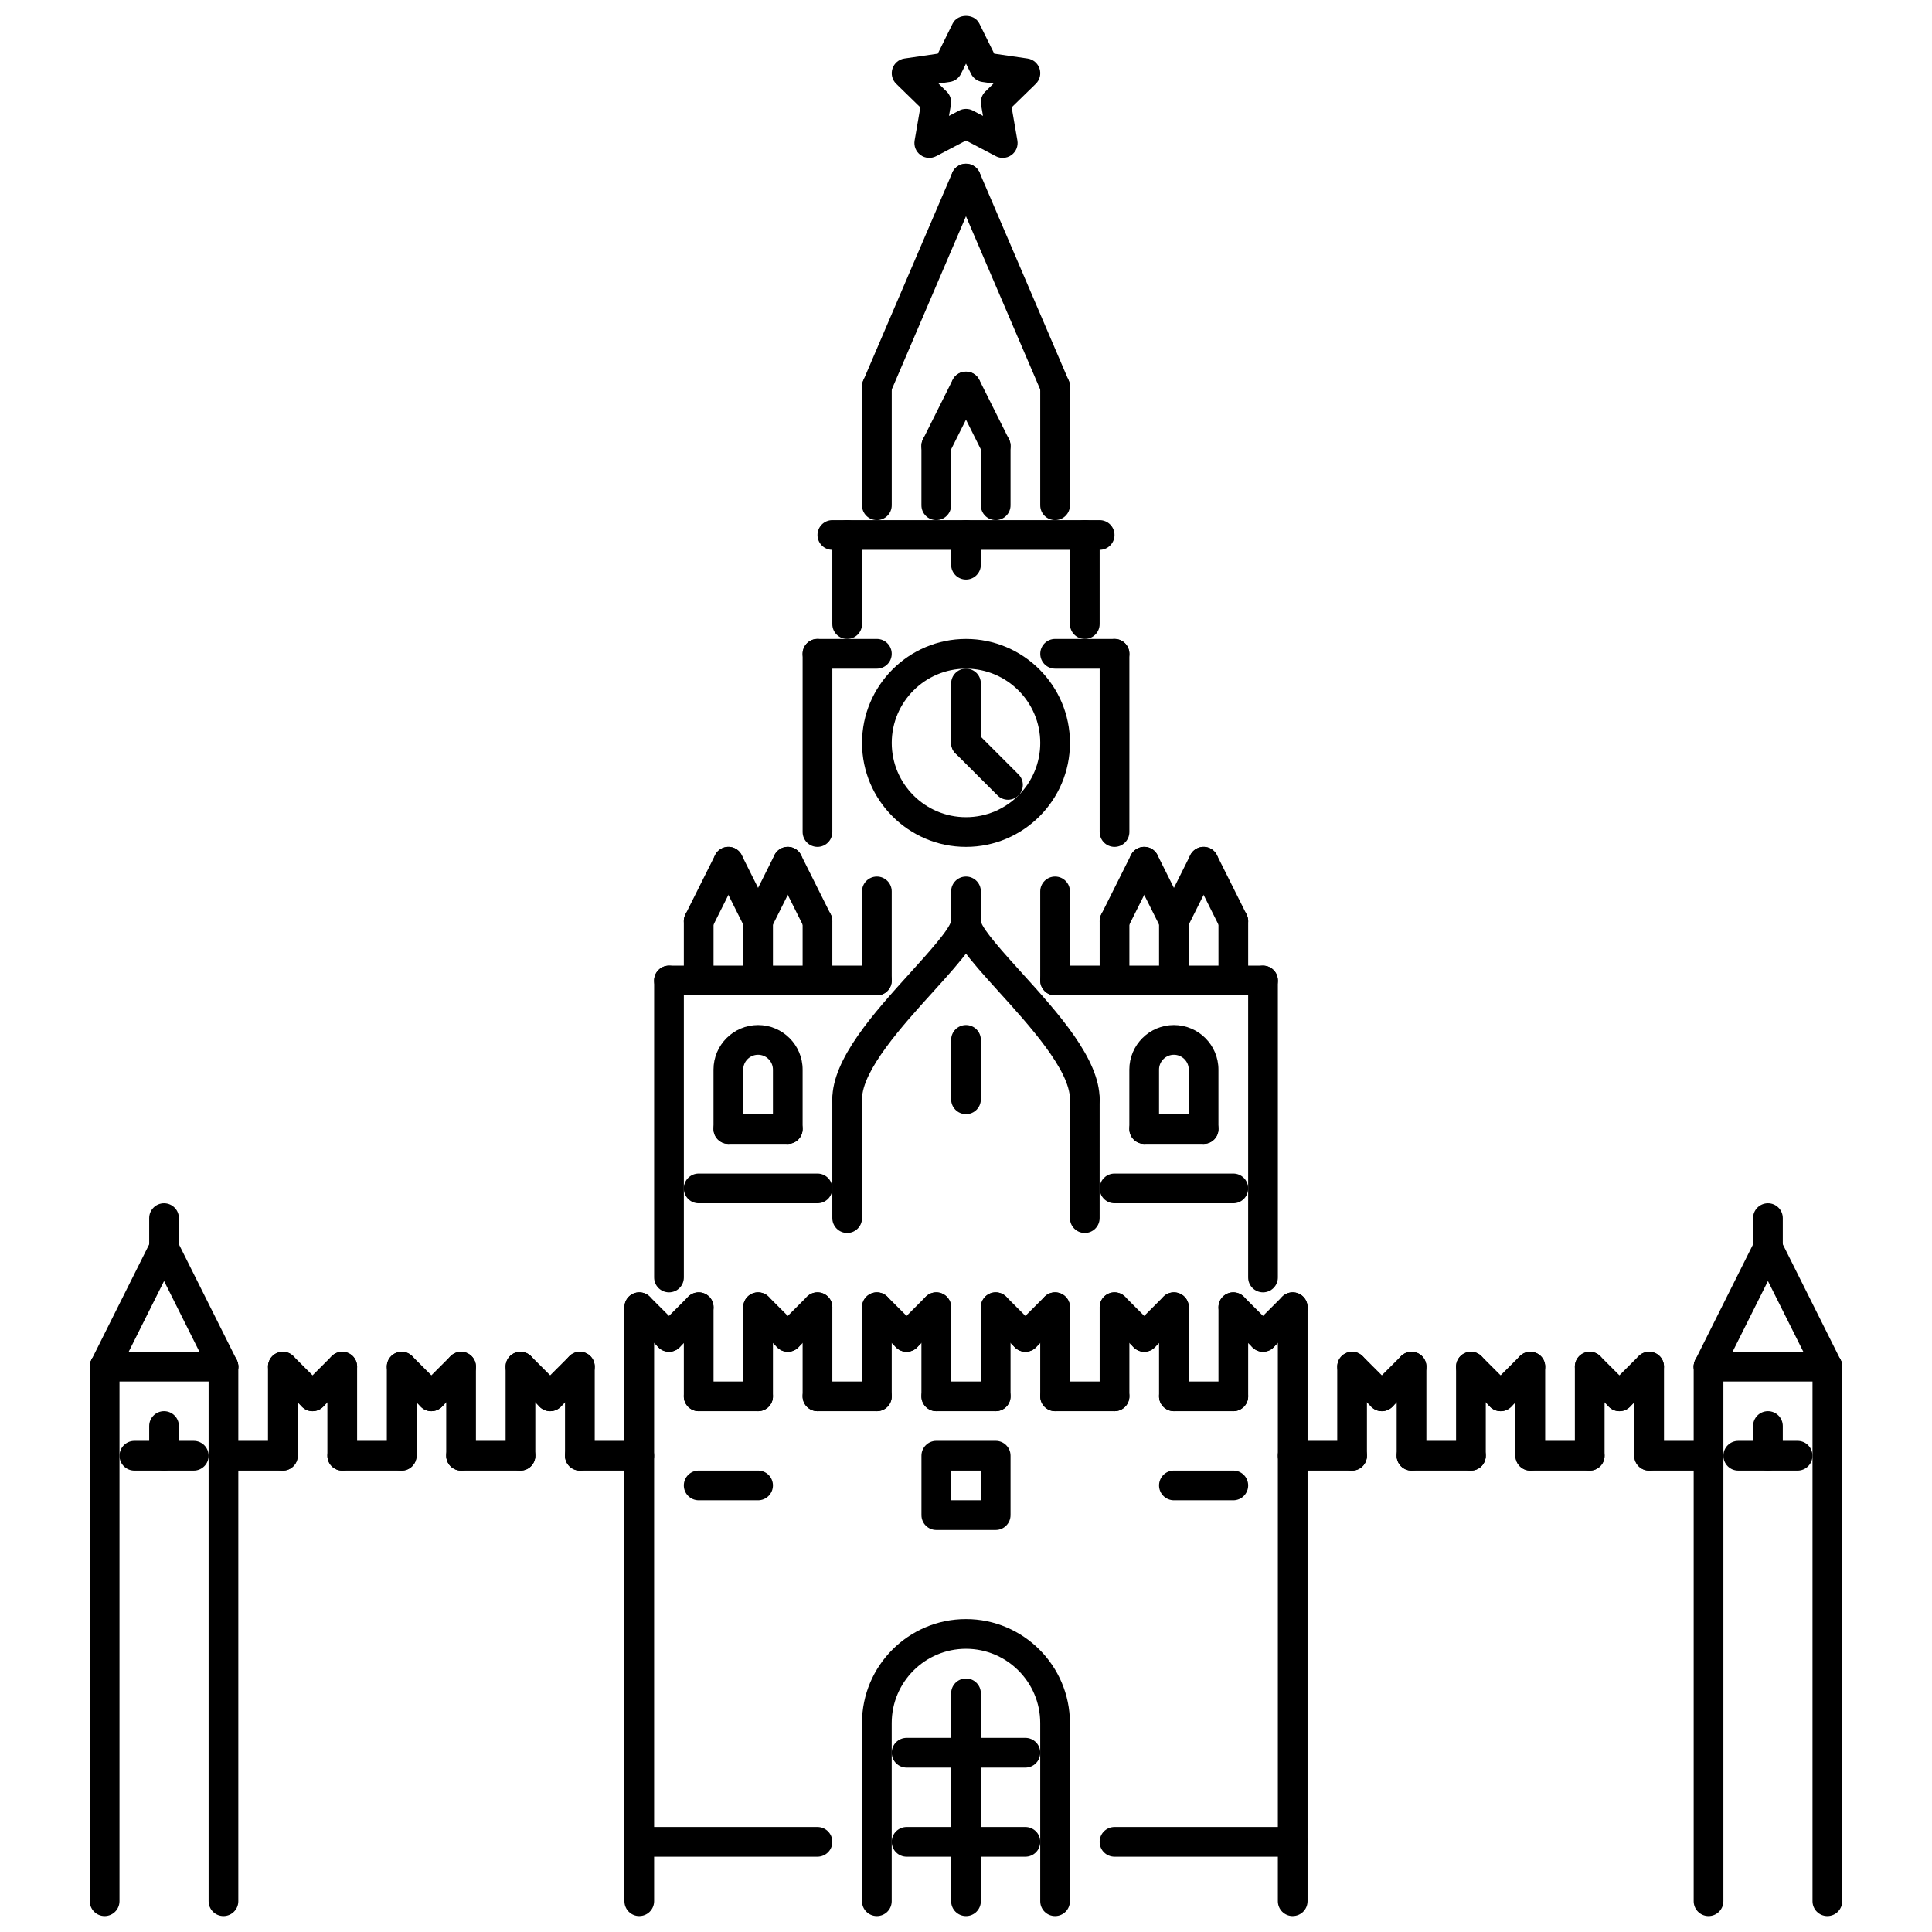 <?xml version="1.0" encoding="UTF-8"?>
<!-- Uploaded to: ICON Repo, www.iconrepo.com, Generator: ICON Repo Mixer Tools -->
<svg width="800px" height="800px" version="1.1" viewBox="144 144 512 512" xmlns="http://www.w3.org/2000/svg">
 <defs>
  <clipPath id="i">
   <path d="m380 148.09h40v37.906h-40z"/>
  </clipPath>
  <clipPath id="h">
   <path d="m309 486h9v165.9h-9z"/>
  </clipPath>
  <clipPath id="g">
   <path d="m482 486h9v165.9h-9z"/>
  </clipPath>
  <clipPath id="f">
   <path d="m372 573h56v78.902h-56z"/>
  </clipPath>
  <clipPath id="e">
   <path d="m396 588h8v63.902h-8z"/>
  </clipPath>
  <clipPath id="d">
   <path d="m167 502h9v149.9h-9z"/>
  </clipPath>
  <clipPath id="c">
   <path d="m199 502h9v149.9h-9z"/>
  </clipPath>
  <clipPath id="b">
   <path d="m624 502h9v149.9h-9z"/>
  </clipPath>
  <clipPath id="a">
   <path d="m592 502h9v149.9h-9z"/>
  </clipPath>
 </defs>
 <path d="m321.29 486.49c-2.176 0-3.938-1.762-3.938-3.934v-78.707c0-2.176 1.762-3.938 3.938-3.938 2.176 0 3.938 1.762 3.938 3.938v78.707c0 2.172-1.762 3.934-3.938 3.934z"/>
 <path d="m368.51 439.26c-2.176 0-3.938-1.762-3.938-3.938 0-10.738 11.039-22.914 20.77-33.66 4.398-4.852 10.414-11.492 10.715-13.641 0-2.172 1.762-3.898 3.938-3.898 2.176 0 3.938 1.797 3.938 3.973 0 4.566-4.375 9.605-12.754 18.848-7.902 8.719-18.734 20.676-18.734 28.375 0.004 2.184-1.758 3.941-3.934 3.941z"/>
 <path d="m431.48 439.26c-2.176 0-3.934-1.762-3.934-3.938 0-7.703-10.832-19.656-18.734-28.375-8.379-9.242-12.754-14.281-12.754-18.844 0-2.176 1.762-3.938 3.938-3.938s3.938 1.762 3.938 3.938c0.301 2.07 6.316 8.711 10.715 13.566 9.734 10.746 20.77 22.922 20.77 33.66-0.004 2.172-1.762 3.93-3.938 3.93z"/>
 <path d="m368.51 470.75c-2.176 0-3.938-1.762-3.938-3.938v-31.484c0-2.176 1.762-3.934 3.938-3.934s3.934 1.758 3.934 3.934l0.004 31.484c0 2.176-1.762 3.938-3.938 3.938z"/>
 <path d="m431.48 470.75c-2.176 0-3.934-1.762-3.934-3.938v-31.484c0-2.176 1.758-3.934 3.934-3.934s3.938 1.758 3.938 3.934l-0.004 31.484c0 2.176-1.758 3.938-3.934 3.938z"/>
 <path d="m400 439.26c-2.176 0-3.938-1.762-3.938-3.938v-15.742c0-2.176 1.762-3.938 3.938-3.938s3.938 1.762 3.938 3.938v15.742c-0.004 2.18-1.762 3.938-3.938 3.938z"/>
 <path d="m352.77 447.13c-2.176 0-3.934-1.762-3.934-3.934v-15.742c0-2.168-1.77-3.934-3.938-3.934-2.168 0-3.938 1.77-3.938 3.934v15.742c0 2.176-1.762 3.934-3.938 3.934-2.176 0-3.938-1.762-3.938-3.934v-15.742c0-6.512 5.297-11.809 11.809-11.809s11.809 5.297 11.809 11.809v15.742c0.004 2.176-1.758 3.934-3.934 3.934z"/>
 <path d="m376.38 407.78h-55.098c-2.176 0-3.938-1.762-3.938-3.934 0-2.176 1.762-3.938 3.938-3.938h55.098c2.176 0 3.938 1.762 3.938 3.938 0 2.176-1.762 3.934-3.938 3.934z"/>
 <path d="m329.16 392.04c-0.594 0-1.191-0.137-1.762-0.414-1.945-0.973-2.731-3.336-1.762-5.281l7.871-15.742c0.977-1.949 3.336-2.719 5.281-1.762 1.945 0.973 2.731 3.336 1.762 5.281l-7.871 15.742c-0.691 1.379-2.082 2.176-3.519 2.176z"/>
 <path d="m344.9 392.04c-1.438 0-2.828-0.797-3.519-2.176l-7.871-15.742c-0.969-1.945-0.184-4.309 1.762-5.281 1.953-0.965 4.305-0.188 5.281 1.762l7.871 15.742c0.969 1.945 0.184 4.309-1.762 5.281-0.57 0.281-1.168 0.414-1.762 0.414z"/>
 <path d="m352.77 447.13h-15.742c-2.176 0-3.938-1.762-3.938-3.934 0-2.176 1.762-3.938 3.938-3.938h15.742c2.176 0 3.938 1.762 3.938 3.938s-1.762 3.934-3.938 3.934z"/>
 <path d="m360.64 462.88h-31.484c-2.176 0-3.938-1.762-3.938-3.938 0-2.176 1.762-3.938 3.938-3.938h31.484c2.176 0 3.938 1.762 3.938 3.938 0 2.176-1.762 3.938-3.938 3.938z"/>
 <path d="m329.16 407.78c-2.176 0-3.938-1.762-3.938-3.934v-15.742c0-2.176 1.762-3.938 3.938-3.938s3.934 1.762 3.934 3.938v15.742c0.004 2.176-1.758 3.934-3.934 3.934z"/>
 <path d="m344.9 407.78c-2.176 0-3.938-1.762-3.938-3.934v-15.742c0-2.176 1.762-3.938 3.938-3.938 2.176 0 3.938 1.762 3.938 3.938v15.742c0 2.176-1.762 3.934-3.938 3.934z"/>
 <path d="m344.9 392.04c-0.594 0-1.191-0.137-1.762-0.414-1.945-0.973-2.731-3.336-1.762-5.281l7.871-15.742c0.984-1.949 3.336-2.719 5.281-1.762 1.945 0.973 2.731 3.336 1.762 5.281l-7.871 15.742c-0.691 1.379-2.082 2.176-3.519 2.176z"/>
 <path d="m360.64 392.04c-1.438 0-2.828-0.797-3.519-2.176l-7.871-15.742c-0.969-1.945-0.184-4.309 1.762-5.281 1.953-0.965 4.305-0.188 5.281 1.762l7.871 15.742c0.969 1.945 0.184 4.309-1.762 5.281-0.57 0.281-1.168 0.414-1.762 0.414z"/>
 <path d="m360.64 407.78c-2.176 0-3.938-1.762-3.938-3.934v-15.742c0-2.176 1.762-3.938 3.938-3.938s3.938 1.762 3.938 3.938v15.742c0 2.176-1.762 3.934-3.938 3.934z"/>
 <path d="m478.71 486.49c-2.176 0-3.938-1.762-3.938-3.934v-78.707c0-2.176 1.762-3.938 3.938-3.938 2.176 0 3.938 1.762 3.938 3.938v78.707c0 2.172-1.762 3.934-3.938 3.934z"/>
 <path d="m462.97 447.13c-2.176 0-3.938-1.762-3.938-3.934v-15.742c0-2.168-1.77-3.934-3.938-3.934s-3.938 1.77-3.938 3.934v15.742c0 2.176-1.762 3.934-3.934 3.934-2.176 0-3.938-1.762-3.938-3.934v-15.742c0-6.512 5.293-11.809 11.805-11.809 6.512 0 11.809 5.297 11.809 11.809v15.742c0.008 2.176-1.754 3.934-3.93 3.934z"/>
 <path d="m478.71 407.78h-55.098c-2.176 0-3.938-1.762-3.938-3.934 0-2.176 1.762-3.938 3.938-3.938h55.098c2.176 0 3.938 1.762 3.938 3.938 0 2.176-1.762 3.934-3.938 3.934z"/>
 <path d="m470.84 392.04c-1.438 0-2.828-0.797-3.519-2.176l-7.871-15.742c-0.969-1.945-0.184-4.309 1.762-5.281 1.945-0.965 4.305-0.188 5.281 1.762l7.871 15.742c0.969 1.945 0.184 4.309-1.762 5.281-0.57 0.281-1.172 0.414-1.762 0.414z"/>
 <path d="m455.1 392.04c-0.594 0-1.191-0.137-1.762-0.414-1.945-0.973-2.731-3.336-1.762-5.281l7.871-15.742c0.977-1.949 3.344-2.719 5.281-1.762 1.945 0.973 2.727 3.336 1.762 5.281l-7.871 15.742c-0.691 1.379-2.082 2.176-3.519 2.176z"/>
 <path d="m462.97 447.13h-15.742c-2.176 0-3.938-1.762-3.938-3.934 0-2.176 1.762-3.938 3.938-3.938h15.742c2.176 0 3.938 1.762 3.938 3.938s-1.762 3.934-3.938 3.934z"/>
 <path d="m470.84 462.88h-31.484c-2.176 0-3.938-1.762-3.938-3.938 0-2.176 1.762-3.938 3.938-3.938h31.484c2.176 0 3.938 1.762 3.938 3.938-0.004 2.176-1.762 3.938-3.938 3.938z"/>
 <path d="m470.84 407.78c-2.176 0-3.934-1.762-3.934-3.934v-15.742c0-2.176 1.758-3.938 3.934-3.938 2.176 0 3.938 1.762 3.938 3.938v15.742c-0.004 2.176-1.762 3.934-3.938 3.934z"/>
 <path d="m455.1 407.78c-2.176 0-3.938-1.762-3.938-3.934v-15.742c0-2.176 1.762-3.938 3.938-3.938 2.176 0 3.938 1.762 3.938 3.938v15.742c-0.004 2.176-1.762 3.934-3.938 3.934z"/>
 <path d="m455.1 392.04c-1.438 0-2.828-0.797-3.519-2.176l-7.871-15.742c-0.969-1.945-0.184-4.309 1.762-5.281 1.953-0.965 4.305-0.188 5.277 1.762l7.871 15.742c0.969 1.945 0.184 4.309-1.762 5.281-0.566 0.281-1.168 0.414-1.758 0.414z"/>
 <path d="m439.36 392.04c-0.594 0-1.191-0.137-1.762-0.414-1.945-0.973-2.731-3.336-1.762-5.281l7.871-15.742c0.984-1.949 3.336-2.719 5.277-1.762 1.945 0.973 2.731 3.336 1.762 5.281l-7.871 15.742c-0.688 1.379-2.078 2.176-3.516 2.176z"/>
 <path d="m439.36 407.78c-2.176 0-3.938-1.762-3.938-3.934v-15.742c0-2.176 1.762-3.938 3.938-3.938s3.938 1.762 3.938 3.938v15.742c-0.004 2.176-1.762 3.934-3.938 3.934z"/>
 <path d="m360.64 368.43c-2.176 0-3.938-1.762-3.938-3.938v-47.227c0-2.176 1.762-3.938 3.938-3.938s3.938 1.762 3.938 3.938v47.227c0 2.176-1.762 3.938-3.938 3.938z"/>
 <path d="m439.36 368.43c-2.176 0-3.938-1.762-3.938-3.938v-47.227c0-2.176 1.762-3.938 3.938-3.938s3.938 1.762 3.938 3.938v47.227c-0.004 2.176-1.762 3.938-3.938 3.938z"/>
 <path d="m400 368.43c-15.188 0-27.551-12.359-27.551-27.551 0-15.188 12.359-27.551 27.551-27.551 15.188 0 27.551 12.359 27.551 27.551-0.004 15.191-12.363 27.551-27.551 27.551zm0-47.227c-10.855 0-19.68 8.828-19.68 19.68 0 10.852 8.824 19.68 19.68 19.68 10.852 0 19.68-8.828 19.68-19.68-0.004-10.852-8.828-19.68-19.68-19.68z"/>
 <path d="m439.36 321.2h-15.742c-2.176 0-3.938-1.762-3.938-3.938s1.762-3.938 3.938-3.938h15.742c2.176 0 3.938 1.762 3.938 3.938-0.004 2.176-1.762 3.938-3.938 3.938z"/>
 <path d="m376.38 321.2h-15.742c-2.176 0-3.938-1.762-3.938-3.938s1.762-3.938 3.938-3.938h15.742c2.176 0 3.938 1.762 3.938 3.938s-1.762 3.938-3.938 3.938z"/>
 <path d="m400 344.81c-2.176 0-3.938-1.762-3.938-3.938v-15.742c0-2.176 1.762-3.938 3.938-3.938s3.938 1.762 3.938 3.938v15.742c-0.004 2.176-1.762 3.938-3.938 3.938z"/>
 <path d="m411.13 355.94c-1.008 0-2.016-0.383-2.781-1.152l-11.133-11.129c-1.535-1.535-1.535-4.027 0-5.566 1.535-1.535 4.027-1.535 5.566 0l11.129 11.133c1.535 1.535 1.535 4.027 0 5.566-0.77 0.766-1.773 1.148-2.781 1.148z"/>
 <path d="m400 392.04c-2.176 0-3.938-1.762-3.938-3.938v-7.871c0-2.176 1.762-3.938 3.938-3.938s3.938 1.762 3.938 3.938v7.871c-0.004 2.18-1.762 3.938-3.938 3.938z"/>
 <path d="m423.61 407.78c-2.176 0-3.938-1.762-3.938-3.934v-23.613c0-2.176 1.762-3.938 3.938-3.938s3.938 1.762 3.938 3.938v23.613c-0.004 2.176-1.762 3.934-3.938 3.934z"/>
 <path d="m376.38 407.78c-2.176 0-3.938-1.762-3.938-3.934v-23.613c0-2.176 1.762-3.938 3.938-3.938 2.176 0 3.938 1.762 3.938 3.938v23.613c0 2.176-1.762 3.934-3.938 3.934z"/>
 <path d="m431.48 313.33c-2.176 0-3.934-1.762-3.934-3.938v-23.613c0-2.176 1.758-3.938 3.934-3.938s3.938 1.762 3.938 3.938v23.613c-0.004 2.176-1.762 3.938-3.938 3.938z"/>
 <path d="m368.51 313.33c-2.176 0-3.938-1.762-3.938-3.938v-23.613c0-2.176 1.762-3.938 3.938-3.938s3.934 1.762 3.934 3.938v23.613c0.004 2.176-1.758 3.938-3.934 3.938z"/>
 <path d="m435.42 289.71h-70.84c-2.176 0-3.938-1.762-3.938-3.934 0-2.176 1.762-3.938 3.938-3.938h70.84c2.176 0 3.938 1.762 3.938 3.938 0 2.176-1.762 3.934-3.938 3.934z"/>
 <path d="m400 297.59c-2.176 0-3.938-1.762-3.938-3.938v-7.871c0-2.176 1.762-3.938 3.938-3.938s3.938 1.762 3.938 3.938v7.871c-0.004 2.176-1.762 3.938-3.938 3.938z"/>
 <path d="m407.87 266.1c-1.438 0-2.828-0.797-3.519-2.176l-7.871-15.742c-0.969-1.945-0.184-4.309 1.762-5.281 1.953-0.961 4.305-0.184 5.281 1.762l7.871 15.742c0.969 1.945 0.184 4.309-1.762 5.281-0.574 0.281-1.172 0.414-1.762 0.414z"/>
 <path d="m392.12 266.1c-0.594 0-1.191-0.137-1.762-0.414-1.945-0.973-2.731-3.336-1.762-5.281l7.871-15.742c0.984-1.945 3.336-2.715 5.281-1.762 1.945 0.973 2.731 3.336 1.762 5.281l-7.871 15.742c-0.688 1.383-2.082 2.176-3.519 2.176z"/>
 <path d="m392.12 281.84c-2.176 0-3.934-1.762-3.934-3.938v-15.742c0-2.176 1.762-3.938 3.934-3.938 2.176 0 3.938 1.762 3.938 3.938v15.742c0 2.18-1.762 3.938-3.938 3.938z"/>
 <path d="m407.87 281.84c-2.176 0-3.938-1.762-3.938-3.938v-15.742c0-2.176 1.762-3.938 3.938-3.938 2.172 0 3.934 1.762 3.934 3.938v15.742c0 2.18-1.762 3.938-3.934 3.938z"/>
 <path d="m376.38 281.84c-2.176 0-3.938-1.762-3.938-3.938l0.004-31.48c0-2.176 1.762-3.938 3.938-3.938s3.938 1.762 3.938 3.938v31.484c-0.004 2.176-1.766 3.934-3.941 3.934z"/>
 <path d="m423.61 281.84c-2.176 0-3.938-1.762-3.938-3.938v-31.48c0-2.176 1.762-3.938 3.938-3.938s3.938 1.762 3.938 3.938v31.484c-0.004 2.176-1.762 3.934-3.938 3.934z"/>
 <g clip-path="url(#i)">
  <path d="m409.73 185.84c-0.621 0-1.254-0.148-1.828-0.449l-7.902-4.152-7.902 4.152c-1.328 0.684-2.938 0.574-4.144-0.305-1.215-0.879-1.824-2.371-1.57-3.848l1.516-8.793-6.387-6.227c-1.078-1.047-1.461-2.609-1-4.031 0.461-1.426 1.691-2.465 3.176-2.68l8.84-1.285 3.945-7.996c1.324-2.684 5.734-2.691 7.055 0l3.953 7.996 8.832 1.285c1.484 0.215 2.715 1.254 3.176 2.68 0.461 1.422 0.078 2.988-1 4.031l-6.387 6.227 1.516 8.793c0.254 1.477-0.352 2.965-1.57 3.848-0.688 0.5-1.504 0.754-2.316 0.754zm-9.73-12.984c0.629 0 1.262 0.148 1.828 0.449l2.676 1.406-0.516-2.977c-0.215-1.273 0.207-2.578 1.137-3.481l2.16-2.109-2.992-0.434c-1.277-0.184-2.391-0.992-2.961-2.152l-1.332-2.703-1.332 2.703c-0.57 1.16-1.676 1.969-2.957 2.152l-3 0.438 2.16 2.106c0.93 0.902 1.352 2.207 1.137 3.481l-0.516 2.977 2.676-1.406c0.57-0.301 1.199-0.449 1.832-0.449z"/>
 </g>
 <path d="m376.38 250.36c-0.523 0-1.047-0.102-1.555-0.32-2-0.855-2.922-3.172-2.07-5.164l23.613-55.098c0.859-2.012 3.176-2.926 5.172-2.066 2 0.855 2.922 3.172 2.07 5.164l-23.609 55.098c-0.645 1.496-2.098 2.387-3.621 2.387z"/>
 <path d="m423.61 250.36c-1.523 0-2.977-0.891-3.621-2.387l-23.613-55.098c-0.852-1.996 0.07-4.309 2.07-5.164 1.984-0.848 4.305 0.062 5.172 2.066l23.613 55.098c0.852 1.996-0.07 4.309-2.07 5.164-0.504 0.223-1.027 0.32-1.551 0.32z"/>
 <path d="m203.22 510.11c-1.438 0-2.828-0.793-3.519-2.176l-15.742-31.484c-0.969-1.945-0.184-4.305 1.762-5.281 1.953-0.969 4.305-0.184 5.281 1.758l15.742 31.484c0.969 1.945 0.184 4.312-1.762 5.281-0.57 0.289-1.172 0.418-1.762 0.418z"/>
 <path d="m203.22 510.11h-31.484c-2.176 0-3.938-1.762-3.938-3.938s1.762-3.934 3.938-3.934h31.484c2.176 0 3.934 1.758 3.934 3.934s-1.762 3.938-3.934 3.938z"/>
 <path d="m171.73 510.11c-0.594 0-1.191-0.133-1.762-0.414-1.945-0.969-2.731-3.336-1.762-5.281l15.742-31.484c0.984-1.938 3.336-2.723 5.281-1.758 1.945 0.977 2.731 3.336 1.762 5.281l-15.742 31.484c-0.695 1.379-2.082 2.172-3.519 2.172z"/>
 <g clip-path="url(#h)">
  <path d="m313.41 651.79c-2.176 0-3.934-1.762-3.934-3.938v-157.43c0-2.176 1.762-3.938 3.934-3.938 2.176 0 3.938 1.762 3.938 3.938v157.42c0 2.18-1.762 3.941-3.938 3.941z"/>
 </g>
 <path d="m329.16 517.98c-2.176 0-3.938-1.762-3.938-3.938v-23.613c0-2.176 1.762-3.938 3.938-3.938s3.934 1.762 3.934 3.938v23.613c0.004 2.176-1.758 3.938-3.934 3.938z"/>
 <path d="m321.29 502.23c-1.008 0-2.012-0.383-2.781-1.152l-7.871-7.871c-1.535-1.535-1.535-4.027 0-5.566 1.535-1.535 4.027-1.535 5.566 0l7.871 7.871c1.535 1.535 1.535 4.027 0 5.566-0.77 0.77-1.777 1.152-2.785 1.152z"/>
 <path d="m321.29 502.23c-1.008 0-2.012-0.383-2.781-1.152-1.535-1.535-1.535-4.027 0-5.566l7.871-7.871c1.535-1.535 4.027-1.535 5.566 0 1.535 1.535 1.535 4.027 0 5.566l-7.871 7.871c-0.77 0.77-1.777 1.152-2.785 1.152z"/>
 <path d="m344.9 517.98c-2.176 0-3.938-1.762-3.938-3.938v-23.613c0-2.176 1.762-3.938 3.938-3.938 2.176 0 3.938 1.762 3.938 3.938v23.613c0 2.176-1.762 3.938-3.938 3.938z"/>
 <path d="m360.64 517.98c-2.176 0-3.938-1.762-3.938-3.938v-23.613c0-2.176 1.762-3.938 3.938-3.938s3.938 1.762 3.938 3.938v23.613c0 2.176-1.762 3.938-3.938 3.938z"/>
 <path d="m352.77 502.23c-1.008 0-2.012-0.383-2.781-1.152l-7.871-7.871c-1.535-1.535-1.535-4.027 0-5.566 1.535-1.535 4.027-1.535 5.566 0l7.871 7.871c1.535 1.535 1.535 4.027 0 5.566-0.77 0.77-1.777 1.152-2.785 1.152z"/>
 <path d="m352.77 502.23c-1.008 0-2.012-0.383-2.781-1.152-1.535-1.535-1.535-4.027 0-5.566l7.871-7.871c1.535-1.535 4.027-1.535 5.566 0 1.535 1.535 1.535 4.027 0 5.566l-7.871 7.871c-0.77 0.77-1.777 1.152-2.785 1.152z"/>
 <path d="m376.38 517.98c-2.176 0-3.938-1.762-3.938-3.938v-23.613c0-2.176 1.762-3.938 3.938-3.938 2.176 0 3.938 1.762 3.938 3.938v23.613c0 2.176-1.762 3.938-3.938 3.938z"/>
 <path d="m392.12 517.98c-2.176 0-3.934-1.762-3.934-3.938v-23.613c0-2.176 1.762-3.938 3.934-3.938 2.176 0 3.938 1.762 3.938 3.938v23.613c0 2.176-1.762 3.938-3.938 3.938z"/>
 <path d="m384.25 502.23c-1.008 0-2.016-0.383-2.781-1.152l-7.871-7.871c-1.535-1.535-1.535-4.027 0-5.566 1.535-1.535 4.027-1.535 5.566 0l7.871 7.871c1.535 1.535 1.535 4.027 0 5.566-0.77 0.77-1.777 1.152-2.785 1.152z"/>
 <path d="m384.25 502.23c-1.008 0-2.016-0.383-2.781-1.152-1.535-1.535-1.535-4.027 0-5.566l7.871-7.871c1.535-1.535 4.027-1.535 5.566 0 1.539 1.535 1.535 4.027 0 5.566l-7.871 7.871c-0.77 0.77-1.777 1.152-2.785 1.152z"/>
 <path d="m407.87 517.98c-2.176 0-3.938-1.762-3.938-3.938v-23.613c0-2.176 1.762-3.938 3.938-3.938 2.172 0 3.934 1.762 3.934 3.938v23.613c0 2.176-1.762 3.938-3.934 3.938z"/>
 <path d="m423.61 517.98c-2.176 0-3.938-1.762-3.938-3.938v-23.613c0-2.176 1.762-3.938 3.938-3.938s3.938 1.762 3.938 3.938v23.613c-0.004 2.176-1.762 3.938-3.938 3.938z"/>
 <path d="m415.74 502.23c-1.008 0-2.016-0.383-2.781-1.152l-7.871-7.871c-1.535-1.535-1.535-4.027 0-5.566 1.535-1.535 4.027-1.535 5.562 0l7.871 7.871c1.535 1.535 1.535 4.027 0 5.566-0.77 0.77-1.777 1.152-2.781 1.152z"/>
 <path d="m415.74 502.23c-1.008 0-2.016-0.383-2.781-1.152-1.535-1.535-1.535-4.027 0-5.566l7.871-7.871c1.535-1.535 4.027-1.535 5.566 0 1.535 1.535 1.535 4.027 0 5.566l-7.871 7.871c-0.773 0.77-1.781 1.152-2.785 1.152z"/>
 <path d="m439.36 517.98c-2.176 0-3.938-1.762-3.938-3.938v-23.613c0-2.176 1.762-3.938 3.938-3.938s3.938 1.762 3.938 3.938v23.613c-0.004 2.176-1.762 3.938-3.938 3.938z"/>
 <path d="m455.1 517.98c-2.176 0-3.938-1.762-3.938-3.938v-23.613c0-2.176 1.762-3.938 3.938-3.938 2.176 0 3.938 1.762 3.938 3.938v23.613c-0.004 2.176-1.762 3.938-3.938 3.938z"/>
 <path d="m447.23 502.23c-1.008 0-2.016-0.383-2.781-1.152l-7.871-7.871c-1.535-1.535-1.535-4.027 0-5.566 1.535-1.535 4.027-1.535 5.566 0l7.871 7.871c1.535 1.535 1.535 4.027 0 5.566-0.773 0.77-1.781 1.152-2.785 1.152z"/>
 <path d="m447.23 502.23c-1.008 0-2.016-0.383-2.781-1.152-1.535-1.535-1.535-4.027 0-5.566l7.871-7.871c1.535-1.535 4.027-1.535 5.566 0 1.535 1.535 1.535 4.027 0 5.566l-7.871 7.871c-0.773 0.77-1.781 1.152-2.785 1.152z"/>
 <path d="m218.96 533.72c-2.176 0-3.938-1.762-3.938-3.934v-23.613c0-2.176 1.762-3.934 3.938-3.934 2.176 0 3.938 1.758 3.938 3.934v23.613c-0.004 2.172-1.762 3.934-3.938 3.934z"/>
 <path d="m234.7 533.72c-2.176 0-3.938-1.762-3.938-3.934v-23.613c0-2.176 1.762-3.934 3.938-3.934s3.938 1.758 3.938 3.934v23.613c-0.004 2.172-1.762 3.934-3.938 3.934z"/>
 <path d="m226.83 517.98c-1.008 0-2.012-0.383-2.781-1.152l-7.871-7.871c-1.535-1.535-1.535-4.027 0-5.566 1.535-1.535 4.027-1.535 5.566 0l7.871 7.871c1.535 1.535 1.535 4.027 0 5.566-0.773 0.766-1.777 1.152-2.785 1.152z"/>
 <path d="m226.83 517.98c-1.008 0-2.012-0.383-2.781-1.152-1.535-1.535-1.535-4.027 0-5.566l7.871-7.871c1.535-1.535 4.027-1.535 5.566 0 1.535 1.535 1.535 4.027 0 5.566l-7.871 7.871c-0.773 0.766-1.777 1.152-2.785 1.152z"/>
 <path d="m250.45 533.72c-2.176 0-3.938-1.762-3.938-3.934v-23.613c0-2.176 1.762-3.934 3.938-3.934 2.176 0 3.938 1.758 3.938 3.934v23.613c-0.004 2.172-1.762 3.934-3.938 3.934z"/>
 <path d="m266.19 533.72c-2.176 0-3.938-1.762-3.938-3.934v-23.613c0-2.176 1.762-3.934 3.938-3.934s3.938 1.758 3.938 3.934v23.613c-0.004 2.172-1.762 3.934-3.938 3.934z"/>
 <path d="m258.32 517.98c-1.008 0-2.016-0.383-2.781-1.152l-7.871-7.871c-1.535-1.535-1.535-4.027 0-5.566 1.535-1.535 4.027-1.535 5.566 0l7.871 7.871c1.535 1.535 1.535 4.027 0 5.566-0.77 0.766-1.777 1.152-2.785 1.152z"/>
 <path d="m258.32 517.98c-1.008 0-2.016-0.383-2.781-1.152-1.535-1.535-1.535-4.027 0-5.566l7.871-7.871c1.535-1.535 4.027-1.535 5.566 0 1.535 1.535 1.535 4.027 0 5.566l-7.871 7.871c-0.77 0.766-1.777 1.152-2.785 1.152z"/>
 <path d="m281.93 533.72c-2.176 0-3.938-1.762-3.938-3.934v-23.613c0-2.176 1.762-3.934 3.938-3.934 2.176 0 3.938 1.758 3.938 3.934v23.613c-0.004 2.172-1.762 3.934-3.938 3.934z"/>
 <path d="m297.67 533.72c-2.176 0-3.938-1.762-3.938-3.934v-23.613c0-2.176 1.762-3.934 3.938-3.934s3.938 1.758 3.938 3.934v23.613c0 2.172-1.762 3.934-3.938 3.934z"/>
 <path d="m289.8 517.98c-1.008 0-2.016-0.383-2.781-1.152l-7.871-7.871c-1.535-1.535-1.535-4.027 0-5.566 1.535-1.535 4.027-1.535 5.566 0l7.871 7.871c1.535 1.535 1.535 4.027 0 5.566-0.77 0.766-1.777 1.152-2.785 1.152z"/>
 <path d="m289.8 517.98c-1.008 0-2.016-0.383-2.781-1.152-1.535-1.535-1.535-4.027 0-5.566l7.871-7.871c1.535-1.535 4.027-1.535 5.566 0 1.535 1.535 1.535 4.027 0 5.566l-7.871 7.871c-0.77 0.766-1.777 1.152-2.785 1.152z"/>
 <path d="m470.84 517.98c-2.176 0-3.934-1.762-3.934-3.938v-23.613c0-2.176 1.758-3.938 3.934-3.938 2.176 0 3.938 1.762 3.938 3.938v23.613c-0.004 2.176-1.762 3.938-3.938 3.938z"/>
 <g clip-path="url(#g)">
  <path d="m486.58 651.79c-2.172 0-3.934-1.762-3.934-3.938v-157.43c0-2.176 1.762-3.938 3.934-3.938 2.176 0 3.938 1.762 3.938 3.938v157.42c-0.004 2.18-1.762 3.941-3.938 3.941z"/>
 </g>
 <path d="m478.71 502.23c-1.008 0-2.016-0.383-2.781-1.152l-7.871-7.871c-1.535-1.535-1.535-4.027 0-5.566 1.535-1.535 4.027-1.535 5.566 0l7.871 7.871c1.535 1.535 1.535 4.027 0 5.566-0.77 0.77-1.777 1.152-2.785 1.152z"/>
 <path d="m478.71 502.23c-1.008 0-2.016-0.383-2.781-1.152-1.535-1.535-1.535-4.027 0-5.566l7.871-7.871c1.535-1.535 4.027-1.535 5.562 0 1.535 1.535 1.535 4.027 0 5.566l-7.871 7.871c-0.766 0.77-1.773 1.152-2.781 1.152z"/>
 <g clip-path="url(#f)">
  <path d="m423.61 651.79c-2.176 0-3.938-1.762-3.938-3.938v-47.227c0-10.848-8.824-19.68-19.68-19.68-10.855 0-19.68 8.832-19.68 19.68v47.227c0 2.176-1.762 3.938-3.938 3.938-2.176 0-3.938-1.762-3.938-3.938v-47.227c0-15.191 12.359-27.551 27.551-27.551 15.188 0 27.551 12.359 27.551 27.551v47.227c0.004 2.176-1.754 3.938-3.93 3.938z"/>
 </g>
 <path d="m344.9 541.59h-15.742c-2.176 0-3.938-1.762-3.938-3.938 0-2.176 1.762-3.938 3.938-3.938h15.742c2.176 0 3.938 1.762 3.938 3.938 0 2.18-1.762 3.938-3.938 3.938z"/>
 <path d="m470.84 541.59h-15.742c-2.176 0-3.938-1.762-3.938-3.938 0-2.176 1.762-3.938 3.938-3.938h15.742c2.176 0 3.938 1.762 3.938 3.938-0.004 2.18-1.762 3.938-3.938 3.938z"/>
 <g clip-path="url(#e)">
  <path d="m400 651.79c-2.176 0-3.938-1.762-3.938-3.938v-55.098c0-2.176 1.762-3.934 3.938-3.934s3.938 1.758 3.938 3.934v55.098c-0.004 2.176-1.762 3.938-3.938 3.938z"/>
 </g>
 <path d="m415.74 636.05h-31.484c-2.176 0-3.938-1.762-3.938-3.938s1.762-3.934 3.938-3.934h31.484c2.176 0 3.938 1.758 3.938 3.934-0.004 2.176-1.762 3.938-3.938 3.938z"/>
 <path d="m415.74 612.43h-31.484c-2.176 0-3.938-1.762-3.938-3.934 0-2.176 1.762-3.938 3.938-3.938h31.484c2.176 0 3.938 1.762 3.938 3.938-0.004 2.176-1.762 3.934-3.938 3.934z"/>
 <path d="m360.64 636.05h-47.227c-2.176 0-3.934-1.762-3.934-3.938s1.762-3.934 3.934-3.934h47.227c2.176 0 3.938 1.758 3.938 3.934s-1.762 3.938-3.938 3.938z"/>
 <path d="m486.58 636.05h-47.227c-2.176 0-3.938-1.762-3.938-3.938s1.762-3.934 3.938-3.934h47.227c2.176 0 3.938 1.758 3.938 3.934-0.004 2.176-1.762 3.938-3.938 3.938z"/>
 <path d="m407.87 549.46h-15.742c-2.176 0-3.934-1.762-3.934-3.938v-15.742c0-2.176 1.762-3.938 3.934-3.938h15.742c2.172 0 3.934 1.762 3.934 3.938v15.742c0 2.18-1.762 3.938-3.934 3.938zm-11.809-7.871h7.871v-7.871h-7.871z"/>
 <g clip-path="url(#d)">
  <path d="m171.73 651.79c-2.176 0-3.938-1.762-3.938-3.938v-141.68c0-2.176 1.762-3.934 3.938-3.934s3.938 1.758 3.938 3.934v141.68c-0.004 2.176-1.766 3.938-3.938 3.938z"/>
 </g>
 <g clip-path="url(#c)">
  <path d="m203.22 651.79c-2.176 0-3.938-1.762-3.938-3.938v-141.68c0-2.176 1.762-3.934 3.938-3.934s3.934 1.758 3.934 3.934v141.68c0 2.176-1.762 3.938-3.934 3.938z"/>
 </g>
 <path d="m187.47 533.72c-2.176 0-3.934-1.762-3.934-3.934v-7.871c0-2.176 1.762-3.938 3.934-3.938 2.176 0 3.938 1.762 3.938 3.938v7.871c0 2.172-1.762 3.934-3.938 3.934z"/>
 <path d="m187.47 478.62c-2.176 0-3.934-1.762-3.934-3.938v-7.871c0-2.176 1.762-3.934 3.934-3.934 2.176 0 3.938 1.758 3.938 3.934v7.871c0 2.176-1.762 3.938-3.938 3.938z"/>
 <path d="m195.35 533.72h-15.746c-2.176 0-3.938-1.762-3.938-3.934 0-2.176 1.762-3.938 3.938-3.938h15.742c2.176 0 3.938 1.762 3.938 3.938 0 2.172-1.762 3.934-3.934 3.934z"/>
 <path d="m344.9 517.98h-15.742c-2.176 0-3.938-1.762-3.938-3.938 0-2.176 1.762-3.934 3.938-3.934h15.742c2.176 0 3.938 1.758 3.938 3.934 0 2.176-1.762 3.938-3.938 3.938z"/>
 <path d="m376.38 517.98h-15.742c-2.176 0-3.938-1.762-3.938-3.938 0-2.176 1.762-3.934 3.938-3.934h15.742c2.176 0 3.938 1.758 3.938 3.934 0 2.176-1.762 3.938-3.938 3.938z"/>
 <path d="m407.87 517.98h-15.742c-2.176 0-3.934-1.762-3.934-3.938 0-2.176 1.762-3.934 3.934-3.934h15.742c2.172 0 3.934 1.758 3.934 3.934 0 2.176-1.762 3.938-3.934 3.938z"/>
 <path d="m439.36 517.98h-15.742c-2.176 0-3.938-1.762-3.938-3.938 0-2.176 1.762-3.934 3.938-3.934h15.742c2.176 0 3.938 1.758 3.938 3.934-0.004 2.176-1.762 3.938-3.938 3.938z"/>
 <path d="m470.84 517.98h-15.742c-2.176 0-3.938-1.762-3.938-3.938 0-2.176 1.762-3.934 3.938-3.934h15.742c2.176 0 3.938 1.758 3.938 3.934-0.004 2.176-1.762 3.938-3.938 3.938z"/>
 <path d="m313.41 533.72h-15.742c-2.176 0-3.938-1.762-3.938-3.934 0-2.176 1.762-3.938 3.938-3.938h15.742c2.176 0 3.938 1.762 3.938 3.938 0 2.172-1.762 3.934-3.938 3.934z"/>
 <path d="m281.93 533.72h-15.742c-2.176 0-3.938-1.762-3.938-3.934 0-2.176 1.762-3.938 3.938-3.938h15.742c2.176 0 3.938 1.762 3.938 3.938-0.004 2.172-1.762 3.934-3.938 3.934z"/>
 <path d="m250.45 533.72h-15.742c-2.176 0-3.938-1.762-3.938-3.934 0-2.176 1.762-3.938 3.938-3.938h15.742c2.176 0 3.938 1.762 3.938 3.938-0.004 2.172-1.762 3.934-3.938 3.934z"/>
 <path d="m218.96 533.72h-15.742c-2.176 0-3.938-1.762-3.938-3.934 0-2.176 1.762-3.938 3.938-3.938h15.742c2.176 0 3.938 1.762 3.938 3.938-0.004 2.172-1.762 3.934-3.938 3.934z"/>
 <path d="m596.78 510.11c-0.594 0-1.191-0.133-1.762-0.414-1.945-0.969-2.731-3.336-1.762-5.281l15.742-31.488c0.984-1.938 3.336-2.723 5.281-1.758 1.945 0.977 2.731 3.336 1.762 5.281l-15.742 31.484c-0.691 1.383-2.082 2.176-3.519 2.176z"/>
 <path d="m628.27 510.11h-31.484c-2.176 0-3.938-1.762-3.938-3.938s1.762-3.934 3.938-3.934h31.484c2.176 0 3.938 1.758 3.938 3.934-0.004 2.176-1.762 3.938-3.938 3.938z"/>
 <path d="m628.27 510.11c-1.438 0-2.828-0.793-3.519-2.176l-15.746-31.484c-0.969-1.945-0.184-4.305 1.762-5.281 1.953-0.969 4.305-0.184 5.281 1.758l15.742 31.484c0.969 1.945 0.184 4.312-1.762 5.281-0.566 0.289-1.168 0.418-1.758 0.418z"/>
 <path d="m581.04 533.72c-2.176 0-3.938-1.762-3.938-3.934v-23.613c0-2.176 1.762-3.934 3.938-3.934 2.176 0 3.934 1.758 3.934 3.934v23.613c0 2.172-1.758 3.934-3.934 3.934z"/>
 <path d="m565.29 533.72c-2.172 0-3.934-1.762-3.934-3.934v-23.613c0-2.176 1.762-3.934 3.934-3.934 2.176 0 3.938 1.758 3.938 3.934v23.613c0 2.172-1.762 3.934-3.938 3.934z"/>
 <path d="m573.16 517.98c-1.008 0-2.016-0.383-2.781-1.152-1.535-1.535-1.535-4.027 0-5.566l7.871-7.871c1.535-1.535 4.027-1.535 5.566 0 1.535 1.535 1.535 4.027 0 5.566l-7.871 7.871c-0.77 0.766-1.777 1.152-2.785 1.152z"/>
 <path d="m573.16 517.98c-1.008 0-2.016-0.383-2.781-1.152l-7.871-7.871c-1.535-1.535-1.535-4.027 0-5.566 1.535-1.535 4.027-1.535 5.562 0l7.871 7.871c1.535 1.535 1.535 4.027 0 5.566-0.766 0.766-1.773 1.152-2.781 1.152z"/>
 <path d="m549.55 533.72c-2.176 0-3.938-1.762-3.938-3.934v-23.613c0-2.176 1.762-3.934 3.938-3.934s3.938 1.758 3.938 3.934v23.613c0 2.172-1.762 3.934-3.938 3.934z"/>
 <path d="m533.81 533.72c-2.176 0-3.938-1.762-3.938-3.934v-23.613c0-2.176 1.762-3.934 3.938-3.934 2.176 0 3.938 1.758 3.938 3.934v23.613c0 2.172-1.762 3.934-3.938 3.934z"/>
 <path d="m541.68 517.98c-1.008 0-2.016-0.383-2.781-1.152-1.535-1.535-1.535-4.027 0-5.566l7.871-7.871c1.535-1.535 4.027-1.535 5.566 0 1.535 1.535 1.535 4.027 0 5.566l-7.871 7.871c-0.77 0.766-1.777 1.152-2.785 1.152z"/>
 <path d="m541.68 517.98c-1.008 0-2.016-0.383-2.781-1.152l-7.871-7.871c-1.535-1.535-1.535-4.027 0-5.566 1.535-1.535 4.027-1.535 5.566 0l7.871 7.871c1.535 1.535 1.535 4.027 0 5.566-0.77 0.766-1.777 1.152-2.785 1.152z"/>
 <path d="m518.07 533.72c-2.176 0-3.938-1.762-3.938-3.934v-23.613c0-2.176 1.762-3.934 3.938-3.934 2.176 0 3.938 1.758 3.938 3.934v23.613c0 2.172-1.762 3.934-3.938 3.934z"/>
 <path d="m502.32 533.72c-2.176 0-3.938-1.762-3.938-3.934v-23.613c0-2.176 1.762-3.934 3.938-3.934s3.934 1.758 3.934 3.934v23.613c0 2.172-1.758 3.934-3.934 3.934z"/>
 <path d="m510.2 517.98c-1.008 0-2.016-0.383-2.781-1.152-1.535-1.535-1.535-4.027 0-5.566l7.871-7.871c1.535-1.535 4.027-1.535 5.566 0 1.535 1.535 1.535 4.027 0 5.566l-7.871 7.871c-0.77 0.766-1.777 1.152-2.785 1.152z"/>
 <path d="m510.2 517.98c-1.008 0-2.016-0.383-2.781-1.152l-7.871-7.871c-1.535-1.535-1.535-4.027 0-5.566 1.535-1.535 4.027-1.535 5.566 0l7.871 7.871c1.535 1.535 1.535 4.027 0 5.566-0.77 0.766-1.777 1.152-2.785 1.152z"/>
 <g clip-path="url(#b)">
  <path d="m628.27 651.79c-2.176 0-3.938-1.762-3.938-3.938v-141.68c0-2.176 1.762-3.934 3.938-3.934s3.938 1.758 3.938 3.934v141.68c-0.004 2.176-1.762 3.938-3.938 3.938z"/>
 </g>
 <g clip-path="url(#a)">
  <path d="m596.78 651.79c-2.176 0-3.938-1.762-3.938-3.938v-141.68c0-2.176 1.762-3.934 3.938-3.934s3.938 1.758 3.938 3.934v141.68c-0.004 2.176-1.766 3.938-3.938 3.938z"/>
 </g>
 <path d="m612.52 533.72c-2.176 0-3.938-1.762-3.938-3.934v-7.871c0-2.176 1.762-3.938 3.938-3.938 2.176 0 3.938 1.762 3.938 3.938v7.871c-0.004 2.172-1.766 3.934-3.938 3.934z"/>
 <path d="m612.52 478.62c-2.176 0-3.938-1.762-3.938-3.938v-7.871c0-2.176 1.762-3.934 3.938-3.934 2.176 0 3.938 1.758 3.938 3.934v7.871c-0.004 2.176-1.766 3.938-3.938 3.938z"/>
 <path d="m620.39 533.72h-15.742c-2.172 0-3.934-1.762-3.934-3.934 0-2.176 1.762-3.938 3.934-3.938h15.742c2.176 0 3.934 1.762 3.934 3.938 0 2.172-1.758 3.934-3.934 3.934z"/>
 <path d="m502.32 533.72h-15.742c-2.172 0-3.934-1.762-3.934-3.934 0-2.176 1.762-3.938 3.934-3.938h15.742c2.176 0 3.934 1.762 3.934 3.938 0 2.172-1.758 3.934-3.934 3.934z"/>
 <path d="m533.81 533.72h-15.742c-2.176 0-3.938-1.762-3.938-3.934 0-2.176 1.762-3.938 3.938-3.938h15.742c2.176 0 3.938 1.762 3.938 3.938 0 2.172-1.762 3.934-3.938 3.934z"/>
 <path d="m565.29 533.72h-15.742c-2.176 0-3.938-1.762-3.938-3.934 0-2.176 1.762-3.938 3.938-3.938h15.742c2.176 0 3.938 1.762 3.938 3.938 0 2.172-1.762 3.934-3.938 3.934z"/>
 <path d="m596.78 533.72h-15.742c-2.176 0-3.938-1.762-3.938-3.934 0-2.176 1.762-3.938 3.938-3.938h15.742c2.176 0 3.938 1.762 3.938 3.938-0.004 2.172-1.766 3.934-3.938 3.934z"/>
</svg>